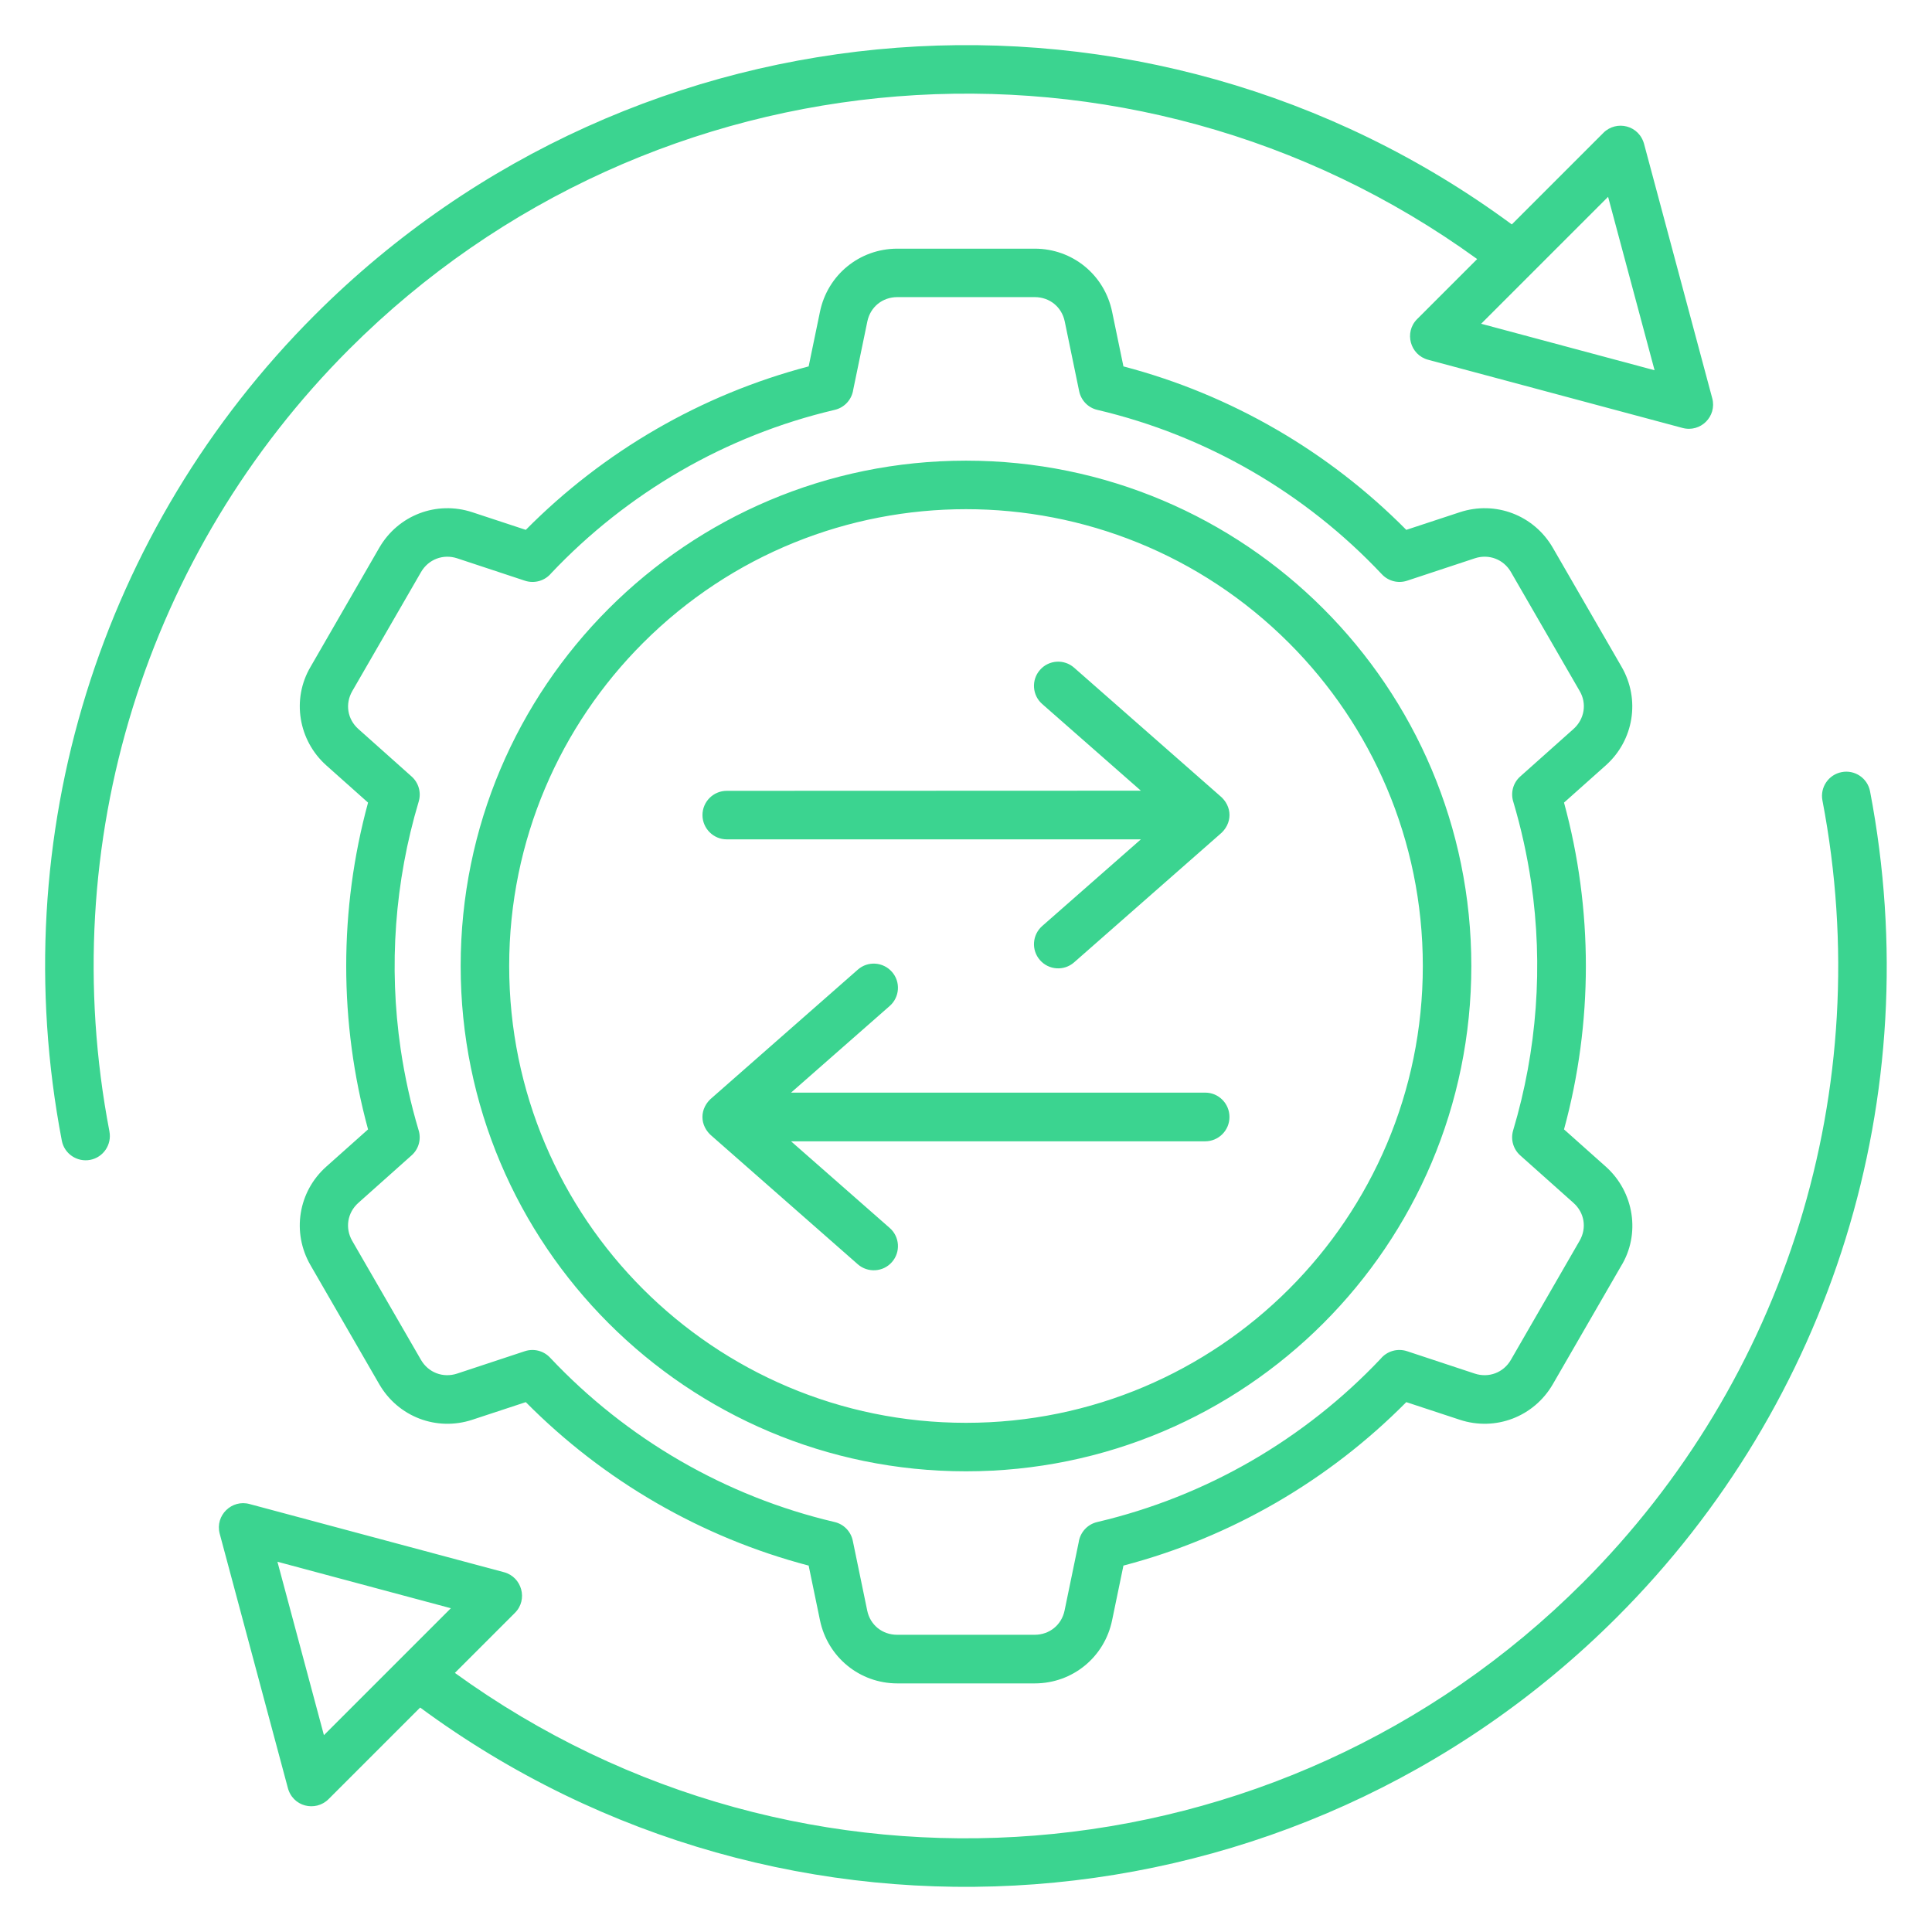 <?xml version="1.0" encoding="UTF-8"?>
<svg width="1200pt" height="1200pt" version="1.1" viewBox="0 0 1200 1200" xmlns="http://www.w3.org/2000/svg">
 <path d="m67.969 702.79c1.547 8.156-3.797 16.078-11.953 17.625s-16.078-3.797-17.625-11.953c-36.328-189.66 24.375-380.11 157.18-512.86 200.29-200.29 516.47-223.55 743.44-56.203l56.906-56.906c8.016-8.016 22.406-4.875 25.406 7.5l42.188 157.4c3 11.203-7.266 21.516-18.609 18.375l-157.92-42.328c-11.156-3-14.953-17.062-6.797-25.219l37.312-37.312c-214.82-155.63-512.11-132.47-700.6 55.969-125.76 125.81-183.32 306.61-148.92 485.9zm383.44-181.45h257.21l-61.266 53.812c-6.234 5.484-6.891 14.953-1.406 21.188 5.438 6.234 14.953 6.891 21.188 1.406l90.375-79.406c8.203-6.609 8.203-17.625 0-24.234l-90.375-79.406c-6.234-5.484-15.75-4.828-21.188 1.406-5.484 6.234-4.828 15.75 1.406 21.188l61.266 53.812-257.21 0.094c-8.344 0-15.094 6.75-15.094 15.094 0.047 8.297 6.797 15.047 15.094 15.047zm297.19 157.31h-257.26l61.266-53.812c6.234-5.484 6.891-14.953 1.406-21.188-5.484-6.234-14.953-6.891-21.188-1.406l-90.375 79.406c-8.203 6.609-8.203 17.625 0 24.234l90.375 79.406c6.234 5.438 15.75 4.828 21.188-1.406 5.484-6.234 4.828-15.75-1.406-21.188l-61.266-53.812h257.21c8.344 0 15.094-6.75 15.094-15.094 0-8.391-6.75-15.141-15.047-15.141zm-148.6-392.53c-173.34 0-313.87 140.53-313.87 313.87 0 173.34 140.53 313.87 313.87 313.87s313.87-140.53 313.87-313.87c0-173.34-140.53-313.87-313.87-313.87zm200.63 113.25c-110.81-110.81-290.44-110.81-401.26 0-51.328 51.328-83.109 122.29-83.109 200.63 0 156.71 127.03 283.74 283.74 283.74s283.74-127.03 283.74-283.74c0-78.328-31.781-149.29-83.109-200.63zm72.844-70.266c-48.281-48.75-108.89-84-175.69-101.53l-7.031-33.938c-4.781-23.016-24.656-39.188-48.047-39.188h-85.359c-23.391 0-43.312 16.219-48.047 39.188l-7.031 33.938c-66.797 17.531-127.4 52.781-175.69 101.53l-33.141-10.922c-22.266-7.359-46.172 1.781-57.891 22.078l-42.656 73.922c-11.859 20.062-7.547 45.75 9.797 61.219l25.922 23.109c-18.094 66.281-18.094 136.69 0 202.97l-25.922 23.109c-17.484 15.562-21.562 40.922-9.844 61.219l42.703 73.922c11.719 20.297 35.672 29.438 57.891 22.078l33.141-10.922c48.281 48.75 108.89 84 175.69 101.53l7.031 33.938c4.781 22.969 24.703 39.234 48.047 39.234h85.359c23.391 0 43.312-16.219 48.047-39.234l7.031-33.938c66.797-17.531 127.4-52.781 175.69-101.53l33.141 10.922c22.219 7.359 46.172-1.828 57.891-22.078l42.234-73.125c12.375-19.922 8.344-46.219-9.375-62.016l-25.922-23.109c18.094-66.281 18.094-136.69 0-202.97l25.922-23.109c17.438-15.562 21.562-40.969 9.844-61.219l-42.703-73.922c-11.719-20.297-35.672-29.438-57.891-22.078zm42.562 17.672-42.094 13.922c-5.578 1.828-11.672 0.234-15.656-4.031-47.438-50.391-108.8-86.109-176.72-102.09-5.719-1.312-10.125-5.906-11.297-11.672l-8.953-43.312c-1.875-8.953-9.375-15.047-18.609-15.047h-85.359c-9.234 0-16.734 6.094-18.609 15.047l-8.766 42.375c-0.844 6-5.25 11.156-11.531 12.609-34.078 8.016-66.234 20.906-95.672 37.922-29.812 17.25-56.906 38.672-80.391 63.516-3.844 4.641-10.266 6.656-16.312 4.688l-42.094-13.922c-8.719-2.859-17.859 0.609-22.453 8.531l-42.703 73.922c-4.594 7.969-3.047 17.531 3.844 23.625l33 29.438c4.219 3.75 6.141 9.75 4.406 15.562-14.859 49.688-18.75 102.28-11.203 153.79 2.531 17.109 6.234 33.844 11.062 50.062 1.828 5.531 0.328 11.859-4.312 15.938l-33 29.438c-6.891 6.141-8.391 15.703-3.844 23.625l42.703 73.922c4.594 7.922 13.688 11.391 22.453 8.531l42.094-13.922c5.578-1.828 11.672-0.234 15.656 4.031 47.438 50.391 108.8 86.156 176.72 102.09 5.719 1.312 10.125 5.906 11.297 11.672l8.953 43.312c1.828 8.953 9.375 15.047 18.609 15.047h85.359c9.234 0 16.734-6.094 18.609-15.047l8.766-42.375c0.844-6 5.25-11.156 11.531-12.609 34.078-8.016 66.234-20.906 95.672-37.922 29.812-17.25 56.906-38.672 80.391-63.516 3.844-4.641 10.266-6.656 16.312-4.688l42.094 13.922c8.672 2.859 17.859-0.562 22.453-8.531l42.656-73.922c4.594-7.922 3.094-17.484-3.844-23.625l-33-29.438c-4.219-3.75-6.141-9.75-4.406-15.562 14.859-49.734 18.75-102.28 11.203-153.84-2.531-17.109-6.234-33.797-11.062-50.062-1.828-5.531-0.328-11.859 4.312-15.938l33-29.438c6.891-6.141 8.438-15.891 3.844-23.625l-42.703-73.922c-4.547-7.875-13.688-11.344-22.406-8.484zm-760.92 587.44c-11.109-3.141-21.656 7.031-18.656 18.375l42.188 157.4c2.953 12.375 17.391 15.516 25.406 7.5l56.906-56.906c226.97 167.34 543.14 144.1 743.39-56.156 132.79-132.79 193.5-323.26 157.18-512.9-1.547-8.156-9.422-13.547-17.625-11.953-8.156 1.547-13.547 9.469-11.953 17.625 34.359 179.39-23.062 360.05-148.92 485.9-188.39 188.44-485.68 211.6-700.5 55.969l37.312-37.312c8.203-8.156 4.359-22.219-6.75-25.219zm17.203 35.812 107.72 28.875-78.844 78.844zm855.37-740.06-28.875-107.72-78.844 78.844z" fill="#3bd490" fill-rule="evenodd"/>
</svg>
